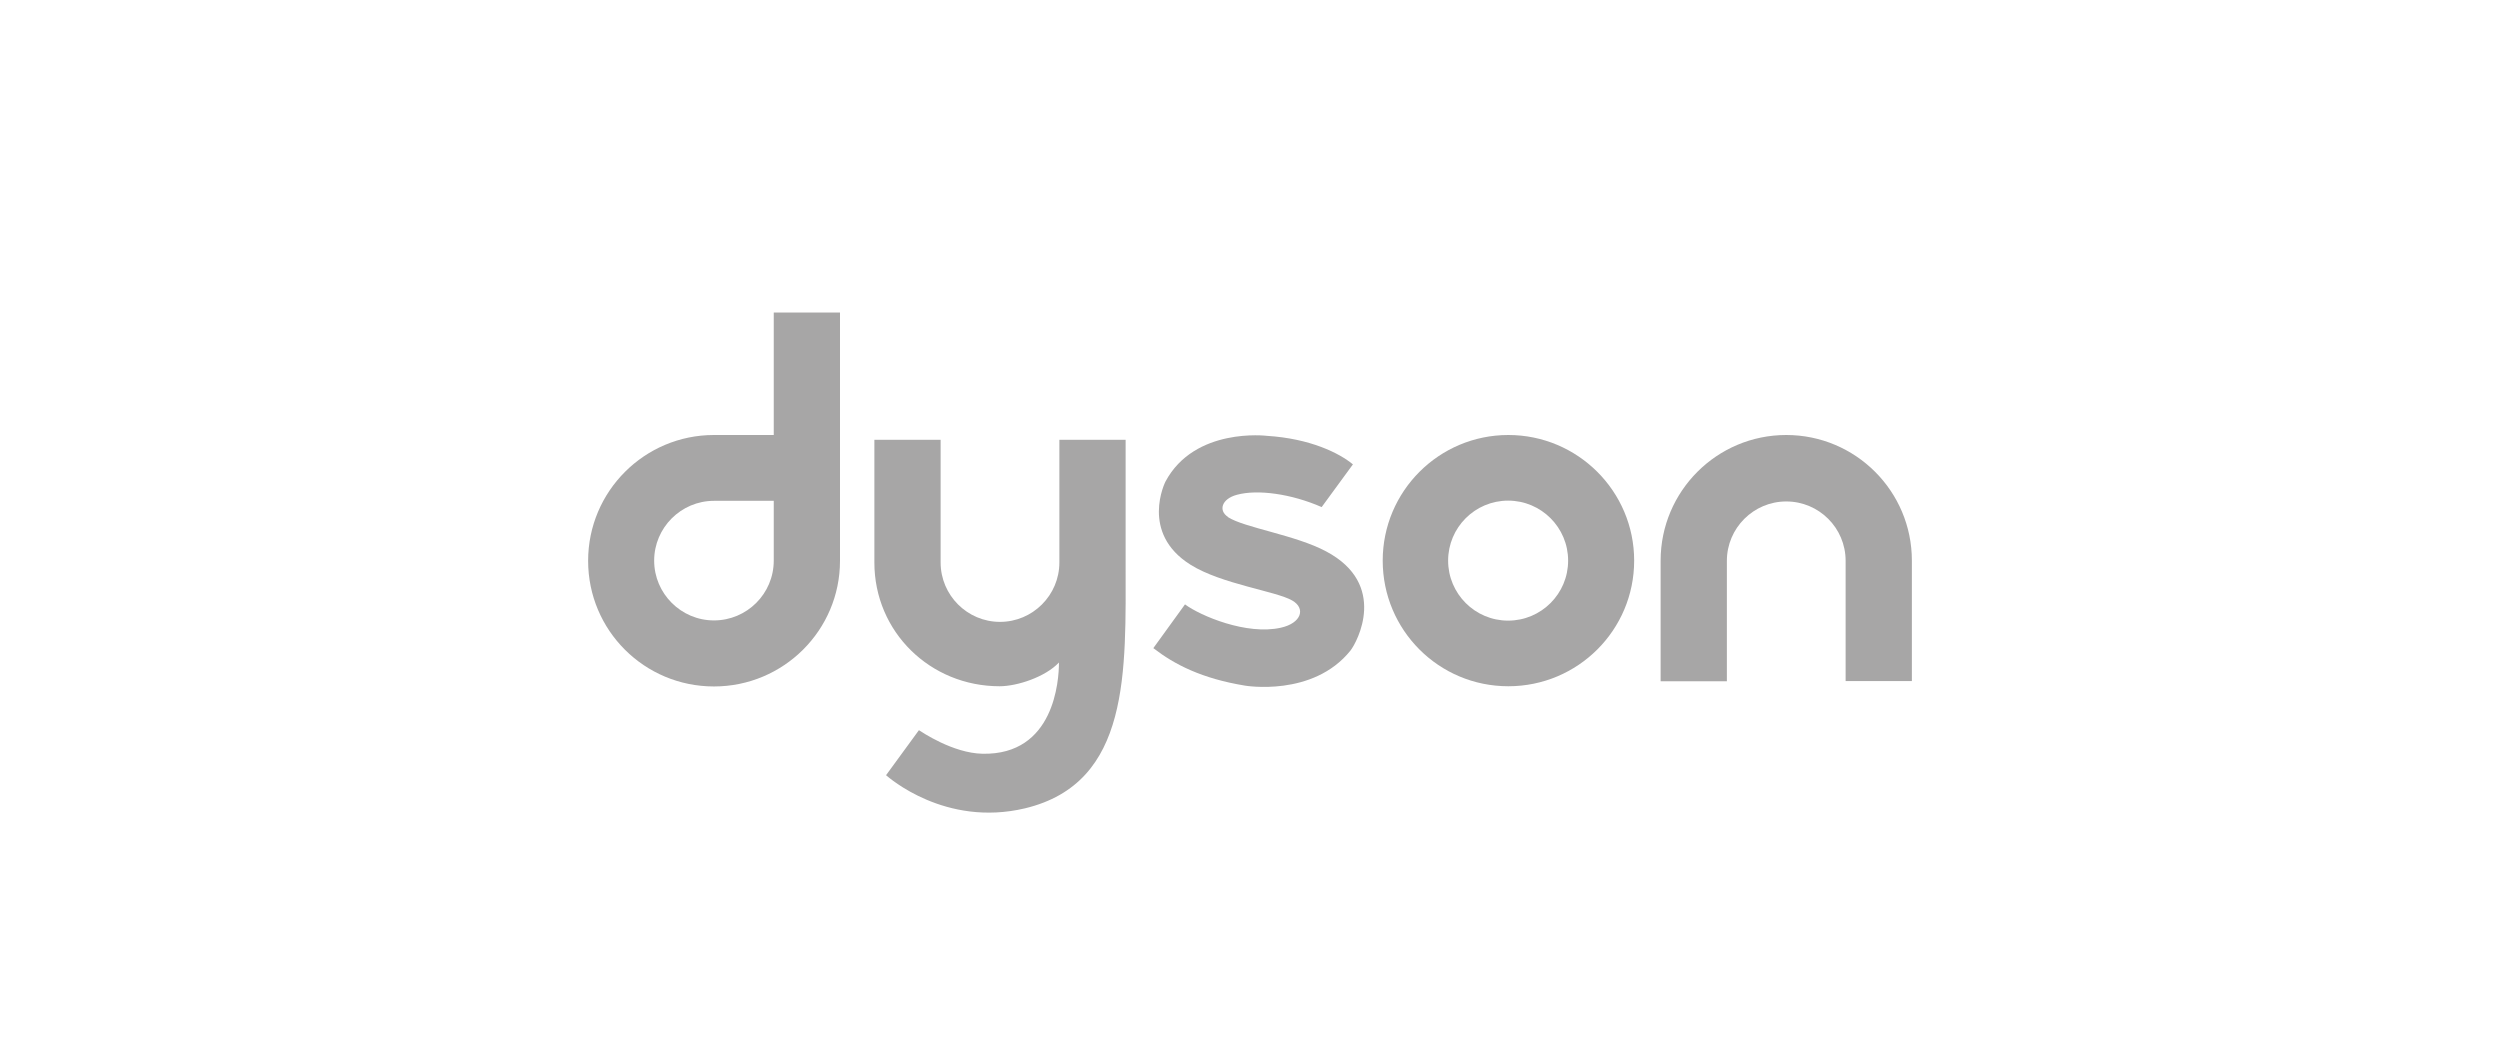 <svg xmlns="http://www.w3.org/2000/svg" id="Ebene_1" data-name="Ebene 1" viewBox="0 0 120 50"><defs><style>      .cls-1 {        fill: #a7a6a6;        stroke-width: 0px;      }    </style></defs><path id="path2455" class="cls-1" d="m37.14,26.91c0,1.59-1.29,2.87-2.87,2.87s-2.87-1.29-2.87-2.87,1.29-2.87,2.87-2.87h2.87s0,2.87,0,2.87Zm3.18-11.91h-3.18v5.88c-1.08,0-2.21,0-2.87,0-3.33,0-6.04,2.7-6.04,6.04s2.7,6.03,6.04,6.03,6.05-2.7,6.05-6.03c0-1.67,0-6.04,0-6.04v-5.87Z"></path><path id="path2459" class="cls-1" d="m72.39,29.79c1.59,0,2.88-1.29,2.88-2.88s-1.29-2.88-2.88-2.88-2.88,1.29-2.88,2.88,1.29,2.88,2.88,2.88m-6.02-2.88c0-3.33,2.7-6.03,6.03-6.03s6.04,2.7,6.04,6.03-2.7,6.03-6.04,6.03-6.03-2.7-6.03-6.03"></path><path id="path2463" class="cls-1" d="m88.59,26.92c0-1.58-1.28-2.85-2.85-2.85s-2.85,1.28-2.85,2.85c0,.77,0,5.78,0,5.78-1.62,0-3.18,0-3.18,0v-5.79c0-3.33,2.7-6.03,6.03-6.03s6.03,2.7,6.03,6.03c0,1.7,0,5.78,0,5.78,0,0-1.56,0-3.18,0v-5.78"></path><path id="path2467" class="cls-1" d="m58.94,24.81c-.46-.3-.31-.86.43-1.06.99-.27,2.61-.05,4.07.59l1.5-2.05c-.65-.54-2.05-1.24-4.13-1.37,0,0-3.47-.43-4.87,2.2,0,0-1.24,2.46,1.21,3.99,1.49.93,4.08,1.26,4.87,1.71.67.38.45,1.09-.54,1.31-1.64.37-3.86-.57-4.6-1.12l-1.52,2.1c1.02.79,2.33,1.46,4.4,1.8,0,0,3.26.56,5.06-1.68.33-.42,1.81-3.18-1.16-4.76-1.47-.79-3.94-1.14-4.72-1.65"></path><path id="path2471" class="cls-1" d="m44.11,35.05c.13.08,1.62,1.1,3.05,1.13,3.45.07,3.67-3.52,3.67-4.38-.66.7-2.01,1.14-2.85,1.14-3.33,0-6.01-2.61-6.01-5.94,0-1.65,0-5.89,0-5.89,0,0,1.55,0,3.18,0,0,0,0,5.17,0,5.89,0,1.57,1.28,2.85,2.85,2.85s2.85-1.28,2.85-2.85c0-.64,0-5.89,0-5.89,1.63,0,3.18,0,3.18,0v5.89c0,5.22.25,10.58-4.83,11.8-3.83.91-6.54-1.48-6.67-1.59l1.57-2.15Z"></path></svg>